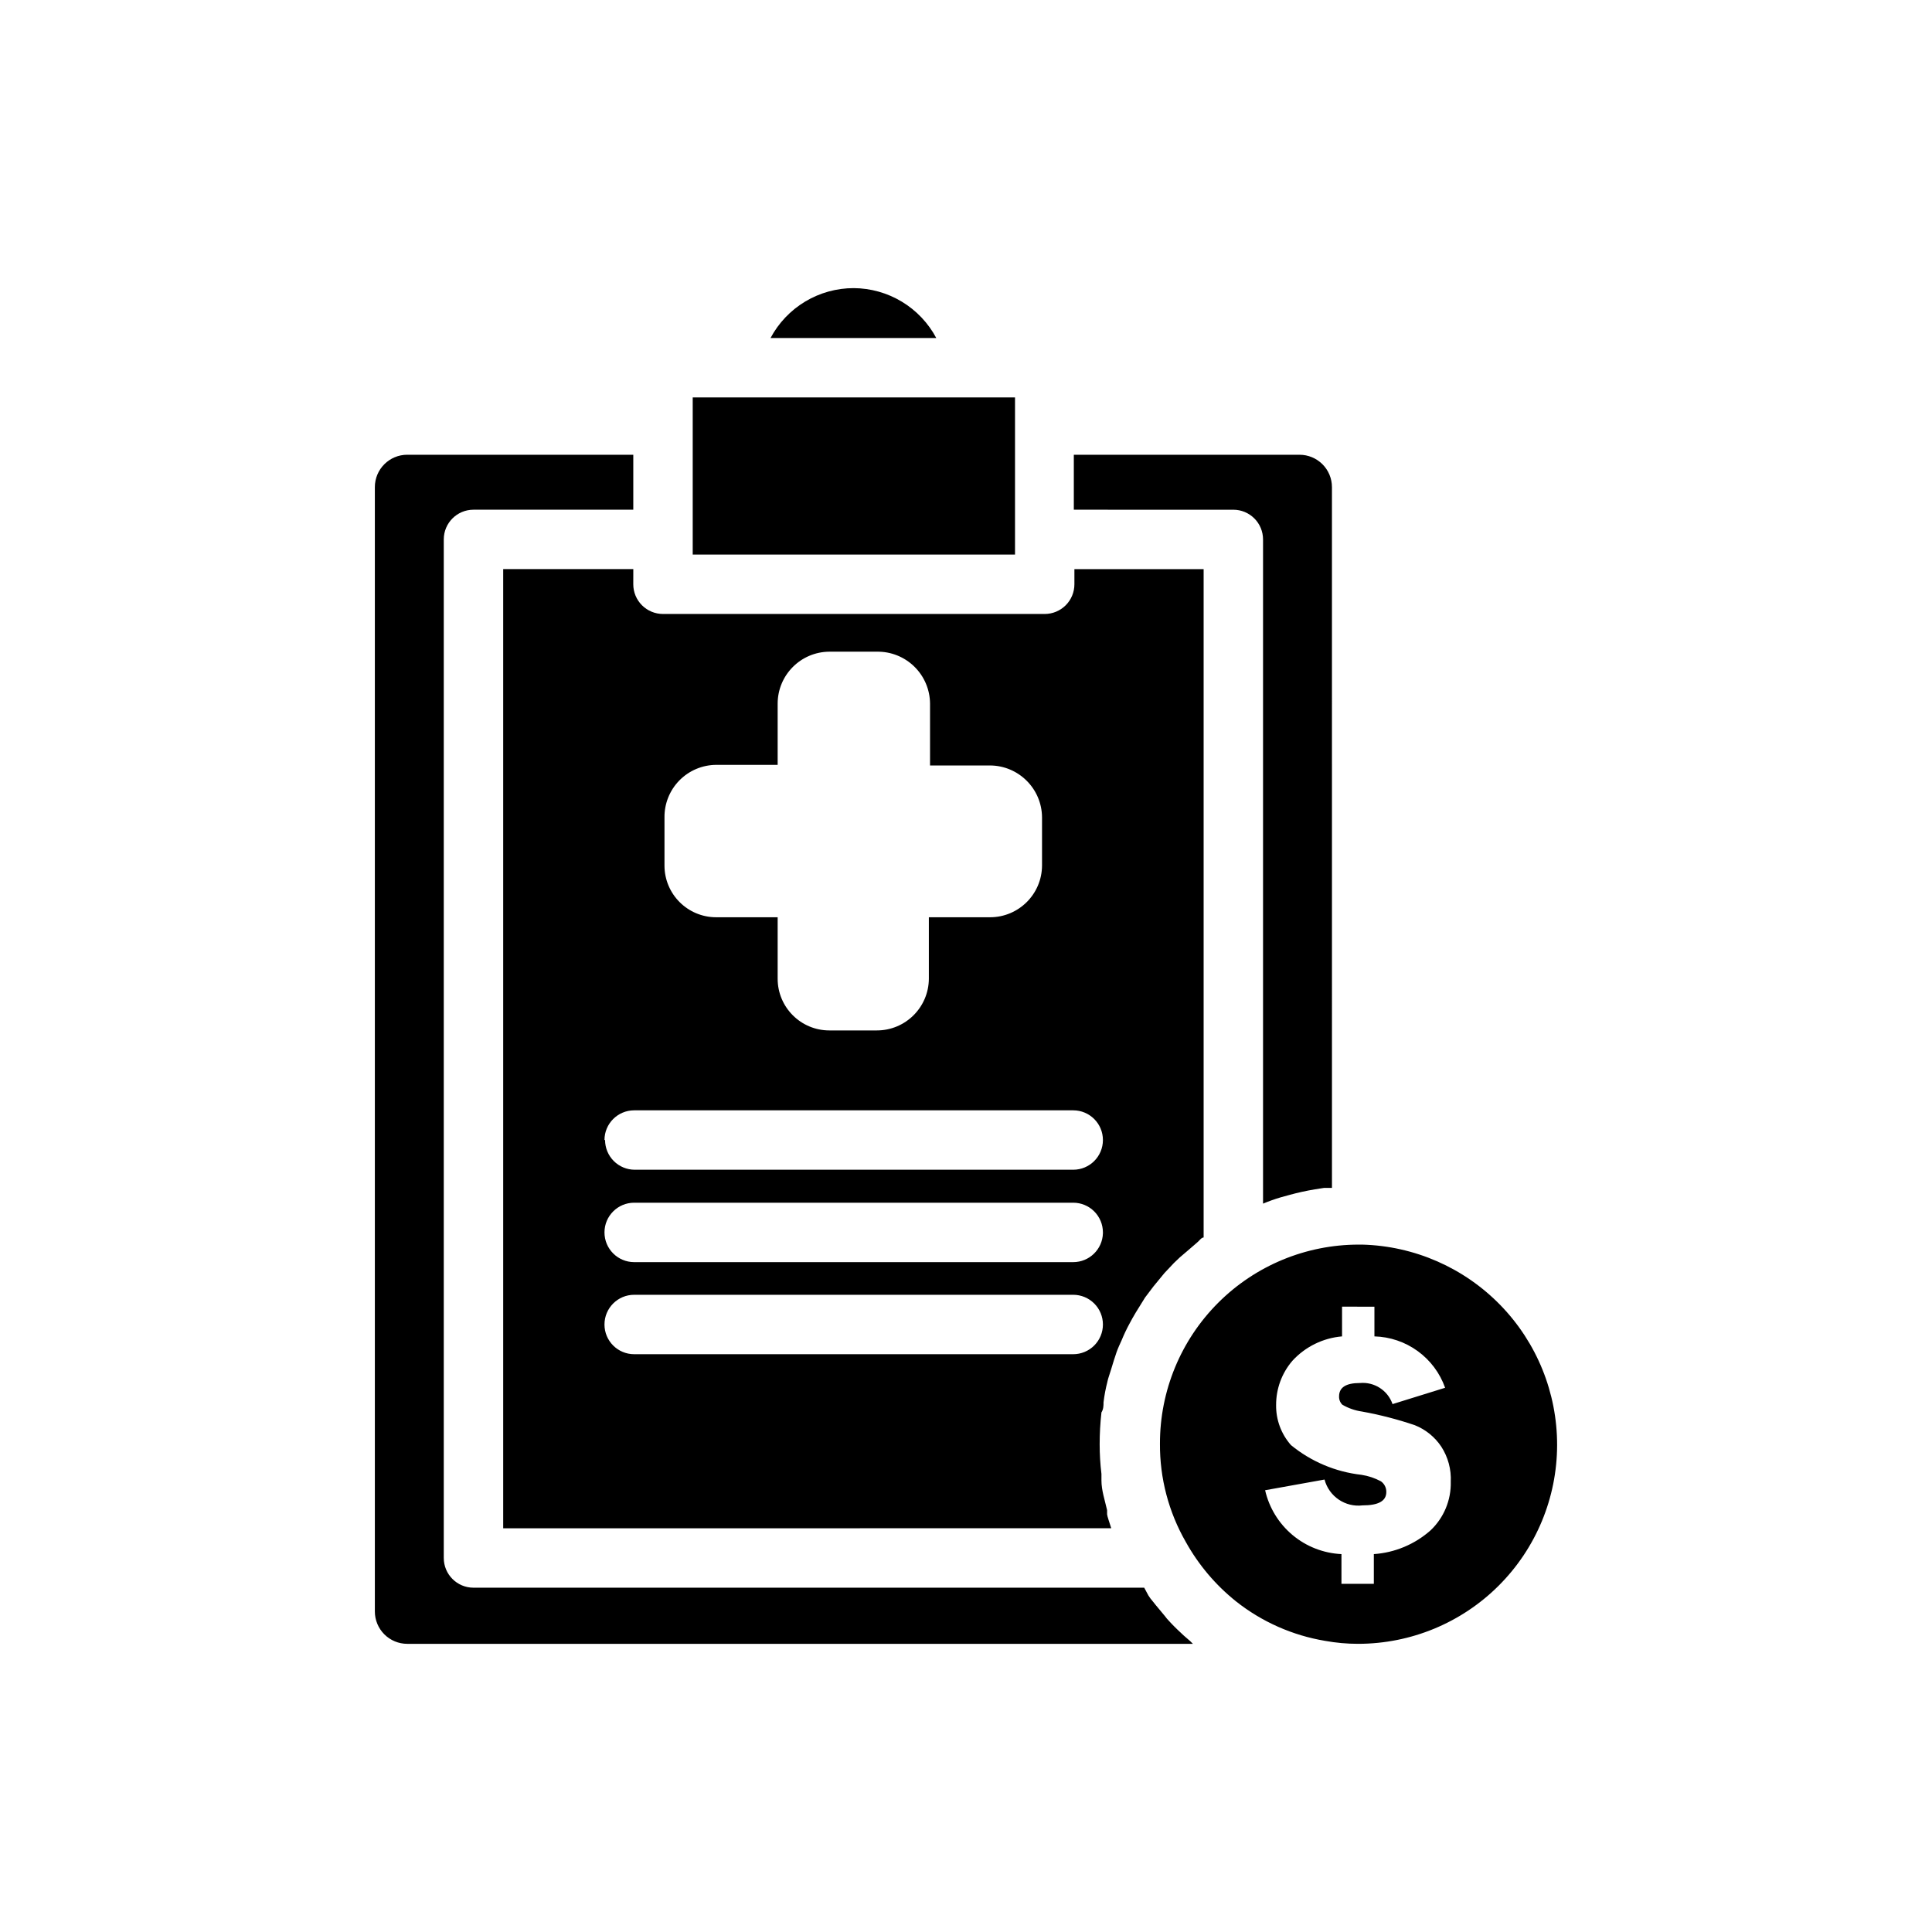 <?xml version="1.0" encoding="UTF-8"?>
<!-- Uploaded to: SVG Repo, www.svgrepo.com, Generator: SVG Repo Mixer Tools -->
<svg fill="#000000" width="800px" height="800px" version="1.1" viewBox="144 144 512 512" xmlns="http://www.w3.org/2000/svg">
 <path d="m412.99 290.97h-85.414v-41.645h85.414zm65.73-4.016v176.02c1.52-0.637 3.066-1.188 4.644-1.656l2.281-0.629c2.231-0.617 4.488-1.117 6.773-1.496l2.519-0.395h2.047l-0.004-185.7c0-2.277-0.902-4.457-2.512-6.066s-3.793-2.516-6.066-2.516h-59.828v14.562l42.273 0.004c2.086 0 4.09 0.828 5.566 2.305 1.477 1.477 2.305 3.477 2.305 5.566zm-108.48-66.598c-4.527-0.004-8.973 1.227-12.855 3.555-3.883 2.332-7.059 5.672-9.188 9.668h43.926c-2.113-3.973-5.266-7.297-9.117-9.625-3.852-2.328-8.266-3.574-12.766-3.598zm87.457 357.07c-1.18-1.102-2.363-2.203-3.465-3.387-1.102-1.18-1.023-1.102-1.496-1.73-0.473-0.629-2.281-2.676-3.305-4.016-0.41-0.465-0.777-0.965-1.102-1.492l-1.102-2.047h-177.75c-4.348 0-7.871-3.527-7.871-7.875v-269.93c0-4.348 3.523-7.871 7.871-7.871h42.352v-14.566h-59.906c-4.738 0-8.582 3.844-8.582 8.582v297.96c0 2.273 0.906 4.457 2.516 6.066s3.789 2.512 6.066 2.512h208.21l-0.707-0.707zm98.953-50.461c-0.02 13.977-5.586 27.371-15.477 37.246-9.887 9.875-23.293 15.418-37.266 15.418-2.93 0.004-5.856-0.262-8.738-0.785-8.633-1.438-16.758-5.039-23.617-10.469-5.418-4.332-9.934-9.684-13.305-15.746-4.551-7.926-6.914-16.918-6.848-26.055-0.02-13.98 5.519-27.398 15.398-37.293 9.879-9.891 23.285-15.449 37.266-15.449h0.945c13.84 0.367 26.984 6.133 36.633 16.059 9.648 9.926 15.031 23.234 15.008 37.074zm-28.184 9.762c0.168-3.309-0.715-6.586-2.519-9.367-1.707-2.555-4.148-4.531-7.004-5.668-4.574-1.551-9.258-2.762-14.012-3.621-1.832-0.262-3.598-0.875-5.195-1.809-0.59-0.582-0.902-1.383-0.867-2.207 0-2.363 1.812-3.543 5.512-3.543v0.004c3.828-0.355 7.406 1.953 8.656 5.586l13.934-4.328c-1.379-3.898-3.91-7.285-7.254-9.715-3.344-2.43-7.348-3.793-11.48-3.902v-7.871l-8.578-0.004v7.875c-5.039 0.426-9.73 2.731-13.148 6.453-2.809 3.262-4.344 7.426-4.328 11.73-0.055 3.906 1.348 7.695 3.934 10.625 5.332 4.371 11.809 7.102 18.656 7.875 1.82 0.277 3.574 0.863 5.195 1.73 0.914 0.652 1.445 1.715 1.418 2.832 0 2.363-2.047 3.543-6.297 3.543-4.594 0.547-8.891-2.371-10.074-6.848l-15.742 2.832-0.004 0.004c1.062 4.641 3.613 8.809 7.266 11.867 3.652 3.055 8.207 4.832 12.965 5.055v7.871h8.582v-7.871c5.57-0.379 10.855-2.594 15.035-6.297 3.516-3.328 5.457-7.988 5.352-12.832zm-216.64-237.89c0 2.086 0.828 4.09 2.305 5.566 1.477 1.477 3.481 2.305 5.566 2.305h101.16c2.086 0 4.09-0.828 5.566-2.305 1.477-1.477 2.305-3.481 2.305-5.566v-4.016h34.246v177.12c-0.629 0-1.18 0.945-1.812 1.418l-2.832 2.441v-0.004c-1.129 0.914-2.203 1.887-3.231 2.914l-2.519 2.676-2.914 3.543-2.203 2.914-2.441 3.938c-0.629 1.023-1.18 2.047-1.73 3.07v-0.004c-0.758 1.406-1.441 2.852-2.047 4.332-0.473 1.023-0.945 2.047-1.34 3.148-0.395 1.102-1.023 3.148-1.496 4.723-0.473 1.574-0.707 2.047-0.945 3.148h0.004c-0.461 1.785-0.805 3.602-1.023 5.43 0 0.867 0 1.812-0.551 2.676v0.004c-0.316 2.797-0.473 5.606-0.473 8.422 0 2.633 0.156 5.262 0.473 7.871v1.73c0 2.598 0.867 5.117 1.496 7.871v1.102c0 0.395 0.707 2.441 1.102 3.699l-161.14 0.004v-254.19h34.48zm124.46 196.17c0-2.09-0.828-4.094-2.305-5.566-1.477-1.477-3.481-2.309-5.566-2.309h-116.35c-4.348 0-7.871 3.527-7.871 7.875s3.523 7.871 7.871 7.871h116.35c2.086 0 4.09-0.832 5.566-2.305 1.477-1.477 2.305-3.481 2.305-5.566zm0-24.402v-0.004c0-2.086-0.828-4.09-2.305-5.566-1.477-1.477-3.481-2.305-5.566-2.305h-116.35c-4.348 0-7.871 3.523-7.871 7.871s3.523 7.875 7.871 7.875h116.35c4.254 0 7.742-3.383 7.871-7.637zm-116.19-97.223c0 7.566 6.133 13.699 13.695 13.699h16.297v16.297-0.004c0 7.566 6.133 13.699 13.699 13.699h12.594c7.578 0 13.73-6.121 13.777-13.699v-16.293h16.215c7.578 0 13.734-6.121 13.777-13.699v-12.754c-0.043-7.59-6.188-13.73-13.777-13.773h-15.902v-16.375c-0.02-3.703-1.52-7.242-4.168-9.828-2.648-2.59-6.219-4.012-9.922-3.949h-12.594c-7.578 0.043-13.699 6.199-13.699 13.777v16.215h-16.297c-3.664 0.023-7.172 1.504-9.746 4.121-2.57 2.613-3.992 6.148-3.949 9.812zm-15.742 72.738h-0.004c0 2.086 0.832 4.09 2.309 5.566 1.477 1.477 3.477 2.305 5.566 2.305h116.19c4.348 0 7.871-3.523 7.871-7.871s-3.523-7.871-7.871-7.871h-116.35c-4.348 0-7.871 3.523-7.871 7.871z"/>
</svg>
